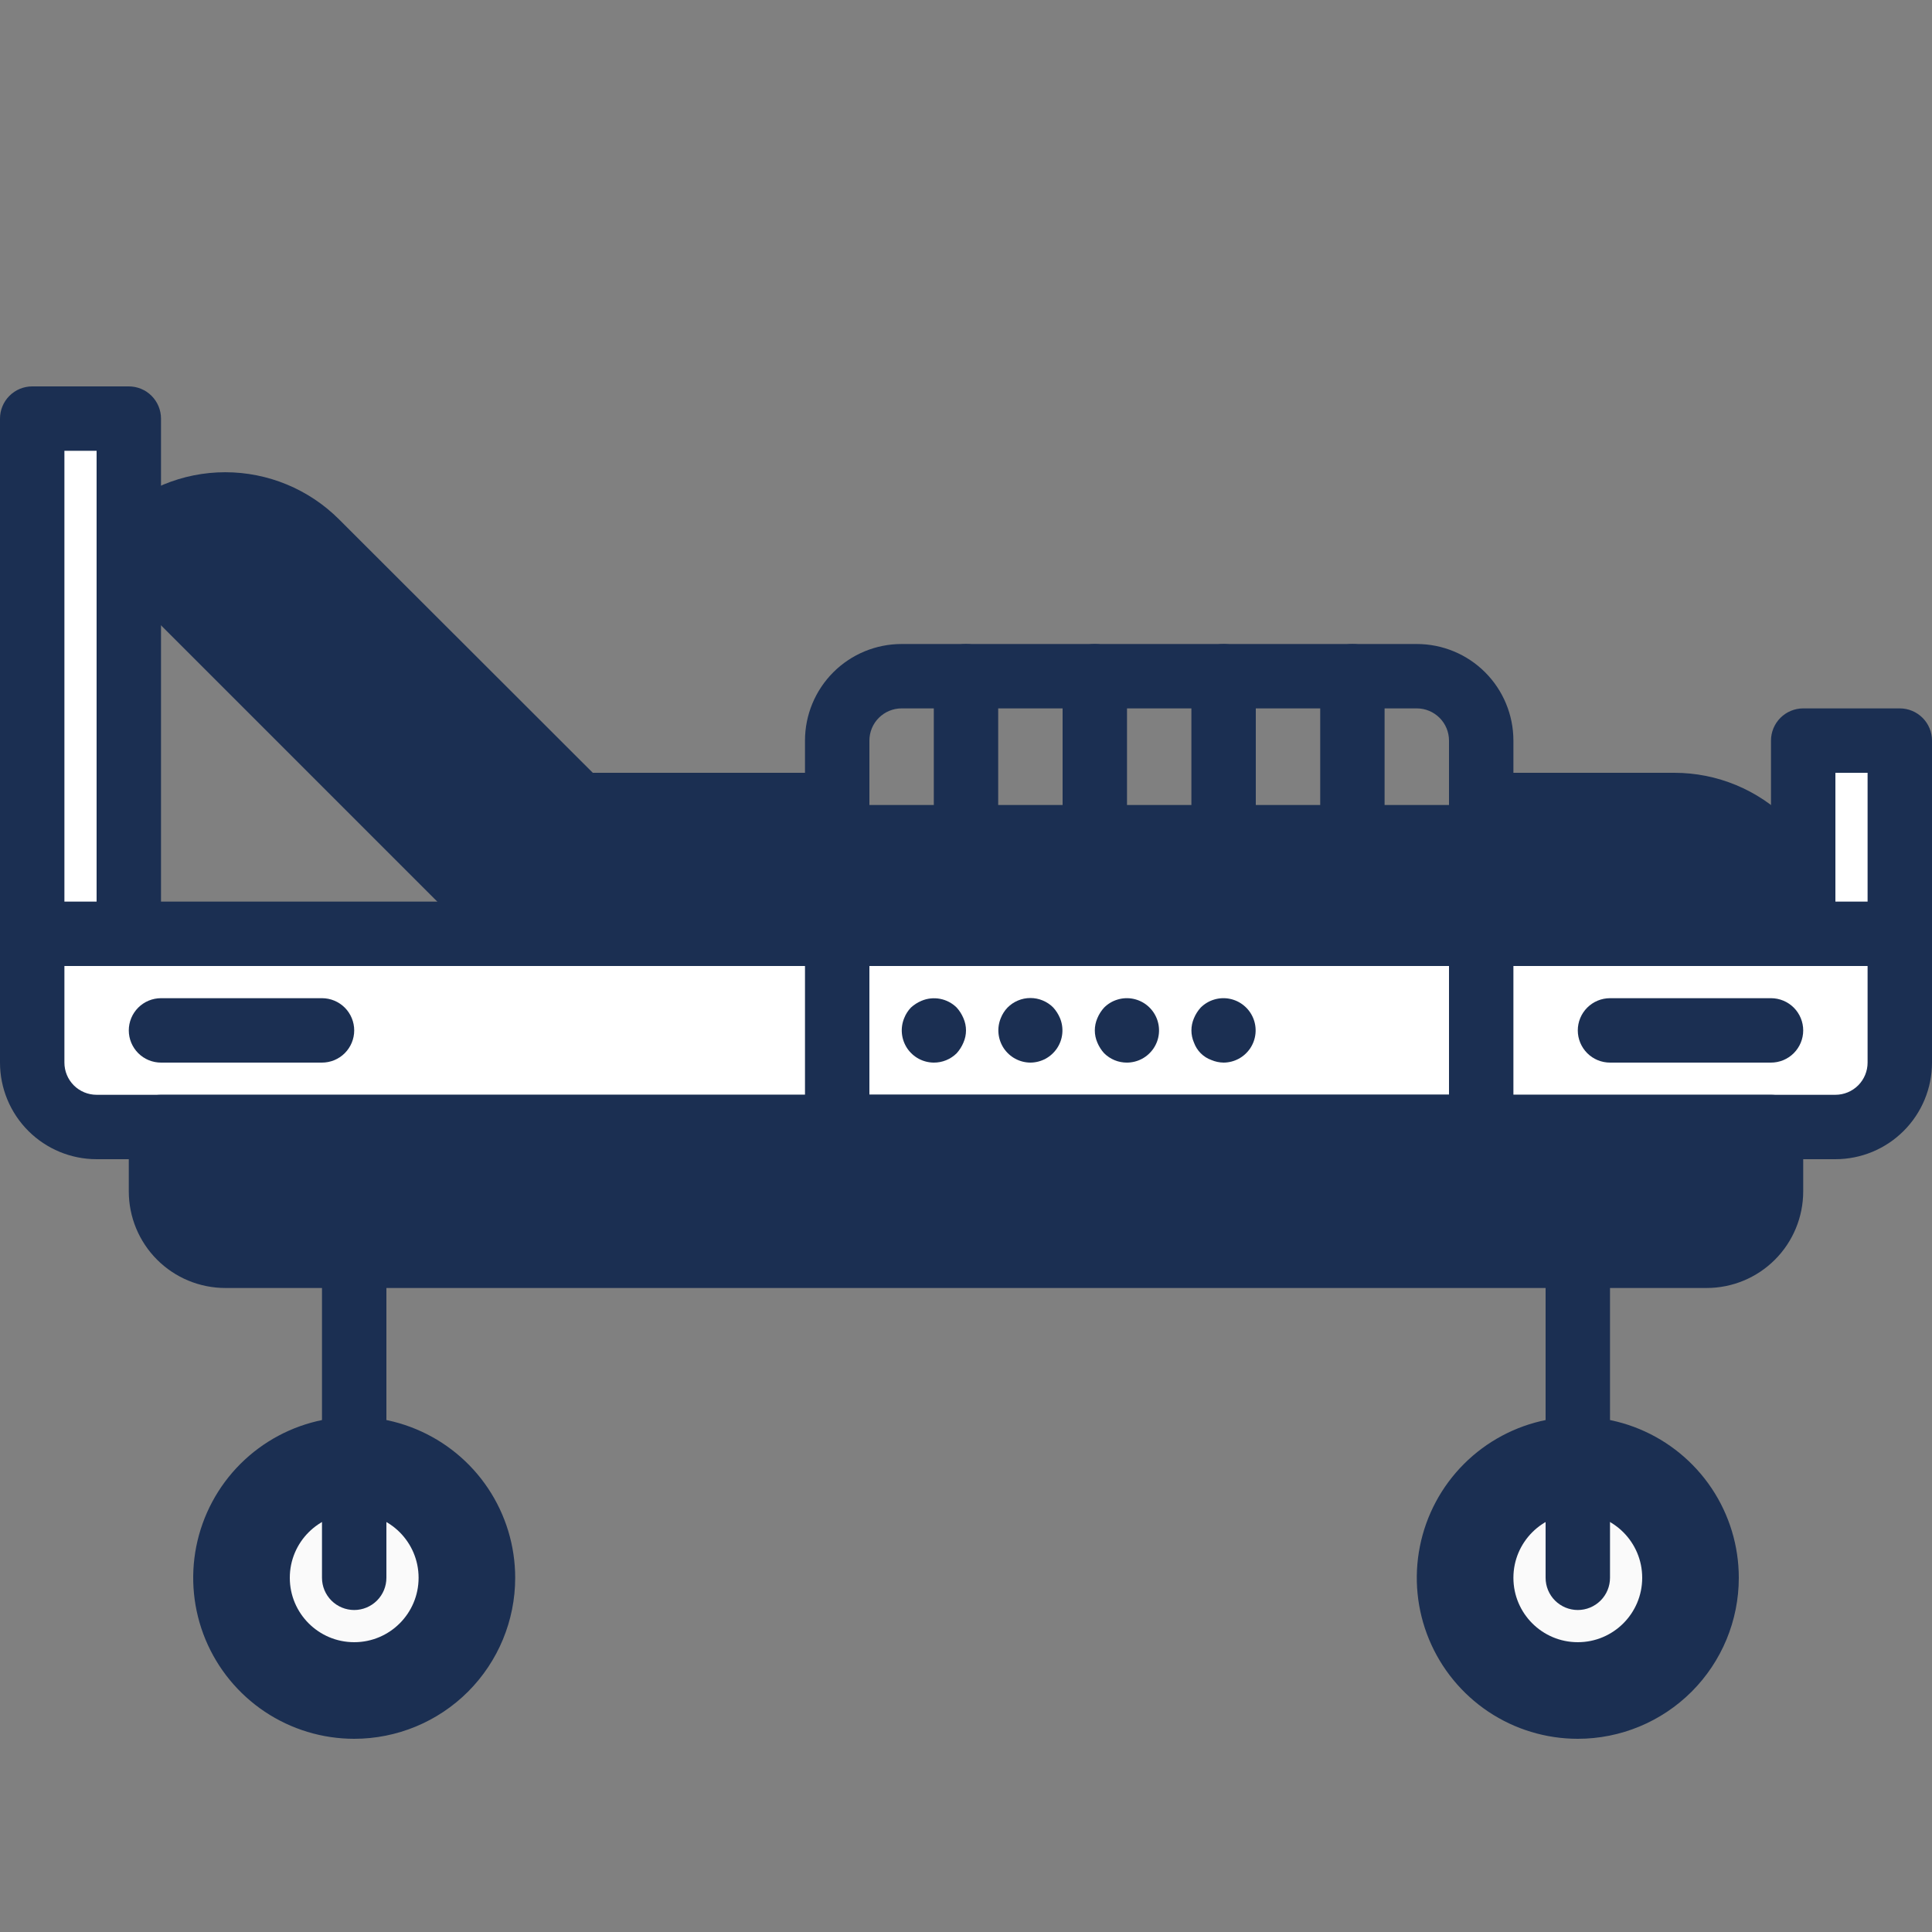 <svg width="77" height="77" viewBox="0 0 77 77" fill="none" xmlns="http://www.w3.org/2000/svg">
<rect x="0" y="0" width="77" height="77" fill="#808080" stroke="none"/>
<g clip-path="url(#clip0)">
<path d="M73.15 44.917H3.85C3.169 44.917 2.517 44.646 2.035 44.165C1.554 43.684 1.283 43.031 1.283 42.35V37.217H75.717V42.35C75.717 43.031 75.446 43.684 74.965 44.165C74.484 44.646 73.831 44.917 73.15 44.917Z" fill="white"/>
<path d="M73.15 46.2H3.85C2.829 46.2 1.85 45.794 1.128 45.072C0.406 44.35 0 43.371 0 42.35L0 37.217C0 36.876 0.135 36.55 0.376 36.309C0.617 36.069 0.943 35.933 1.283 35.933H75.717C76.057 35.933 76.383 36.069 76.624 36.309C76.865 36.55 77 36.876 77 37.217V42.35C77 43.371 76.594 44.35 75.872 45.072C75.15 45.794 74.171 46.2 73.15 46.2ZM2.567 38.5V42.35C2.567 42.69 2.702 43.017 2.943 43.258C3.183 43.498 3.51 43.633 3.85 43.633H73.15C73.49 43.633 73.817 43.498 74.057 43.258C74.298 43.017 74.433 42.69 74.433 42.35V38.5H2.567Z" fill="#1B2F52"/>
<path d="M33.367 32.083H23.1L12.615 21.599C12.138 21.121 11.572 20.743 10.949 20.484C10.326 20.226 9.658 20.093 8.983 20.093C8.309 20.093 7.641 20.226 7.018 20.484C6.394 20.743 5.828 21.121 5.351 21.599L5.133 21.817L20.533 37.217H71.867C71.867 35.855 71.326 34.55 70.363 33.587C69.4 32.624 68.095 32.083 66.733 32.083H59.033" fill="#1B2F52"/>
<path d="M71.867 38.5H20.534C20.365 38.501 20.197 38.469 20.041 38.405C19.884 38.341 19.742 38.247 19.622 38.128L4.222 22.728C3.983 22.487 3.849 22.162 3.849 21.823C3.849 21.484 3.983 21.159 4.222 20.918L4.44 20.7C5.644 19.497 7.276 18.821 8.977 18.821C10.678 18.821 12.31 19.497 13.514 20.7L23.626 30.8H33.367C33.707 30.8 34.034 30.935 34.274 31.176C34.515 31.416 34.65 31.743 34.65 32.083C34.65 32.424 34.515 32.75 34.274 32.991C34.034 33.231 33.707 33.367 33.367 33.367H23.1C22.931 33.368 22.764 33.335 22.608 33.271C22.451 33.208 22.309 33.113 22.189 32.995L11.704 22.51C11.102 21.906 10.317 21.52 9.471 21.41C8.626 21.301 7.768 21.476 7.033 21.907L21.06 35.933H70.365C70.1 35.182 69.608 34.532 68.957 34.072C68.307 33.613 67.53 33.366 66.734 33.367H59.033C58.693 33.367 58.367 33.231 58.126 32.991C57.885 32.75 57.75 32.424 57.75 32.083C57.75 31.743 57.885 31.416 58.126 31.176C58.367 30.935 58.693 30.8 59.033 30.8H66.734C68.435 30.8 70.067 31.476 71.271 32.679C72.474 33.883 73.15 35.515 73.15 37.217C73.15 37.557 73.015 37.883 72.774 38.124C72.534 38.365 72.207 38.5 71.867 38.5Z" fill="#1B2F52"/>
<path d="M5.133 16.683H1.283V37.217H5.133V16.683Z" fill="white"/>
<path d="M5.133 38.5H1.283C0.943 38.5 0.617 38.365 0.376 38.124C0.135 37.883 0 37.557 0 37.217V16.683C0 16.343 0.135 16.017 0.376 15.776C0.617 15.535 0.943 15.4 1.283 15.4H5.133C5.474 15.4 5.8 15.535 6.041 15.776C6.281 16.017 6.417 16.343 6.417 16.683V37.217C6.417 37.557 6.281 37.883 6.041 38.124C5.8 38.365 5.474 38.5 5.133 38.5ZM2.567 35.933H3.85V17.967H2.567V35.933Z" fill="#1B2F52"/>
<path d="M38.5 38.5C38.16 38.5 37.833 38.365 37.592 38.124C37.352 37.883 37.217 37.557 37.217 37.217V26.95C37.217 26.61 37.352 26.283 37.592 26.043C37.833 25.802 38.16 25.667 38.5 25.667C38.84 25.667 39.167 25.802 39.407 26.043C39.648 26.283 39.783 26.61 39.783 26.95V37.217C39.783 37.557 39.648 37.883 39.407 38.124C39.167 38.365 38.84 38.5 38.5 38.5Z" fill="#1B2F52"/>
<path d="M37.217 42.35C37.007 42.349 36.8 42.296 36.615 42.197C36.43 42.097 36.272 41.953 36.155 41.779C36.039 41.604 35.967 41.403 35.946 41.194C35.925 40.984 35.956 40.773 36.036 40.579C36.097 40.422 36.189 40.278 36.306 40.156C36.43 40.042 36.574 39.951 36.729 39.886C36.963 39.788 37.22 39.761 37.469 39.809C37.718 39.857 37.947 39.977 38.128 40.156C38.241 40.28 38.332 40.424 38.397 40.579C38.465 40.733 38.5 40.899 38.5 41.067C38.5 41.235 38.465 41.401 38.397 41.554C38.332 41.71 38.241 41.853 38.128 41.978C38.008 42.097 37.866 42.191 37.709 42.255C37.553 42.319 37.386 42.351 37.217 42.35Z" fill="#1B2F52"/>
<path d="M41.067 42.35C40.856 42.349 40.65 42.296 40.465 42.197C40.28 42.097 40.122 41.953 40.005 41.779C39.889 41.604 39.817 41.403 39.796 41.194C39.775 40.984 39.806 40.773 39.886 40.579C39.947 40.422 40.039 40.278 40.156 40.156C40.275 40.035 40.417 39.94 40.573 39.875C40.73 39.809 40.897 39.776 41.067 39.776C41.236 39.776 41.404 39.809 41.56 39.875C41.717 39.94 41.859 40.035 41.978 40.156C42.091 40.28 42.182 40.424 42.247 40.579C42.327 40.773 42.358 40.984 42.337 41.194C42.317 41.403 42.245 41.604 42.128 41.779C42.011 41.953 41.854 42.097 41.669 42.197C41.484 42.296 41.277 42.349 41.067 42.35Z" fill="#1B2F52"/>
<path d="M44.917 42.35C44.748 42.351 44.58 42.319 44.424 42.255C44.268 42.191 44.126 42.097 44.006 41.978C43.892 41.853 43.801 41.71 43.736 41.554C43.669 41.401 43.634 41.234 43.634 41.067C43.634 40.899 43.669 40.733 43.736 40.579C43.801 40.423 43.892 40.28 44.006 40.156C44.155 40.007 44.339 39.897 44.542 39.837C44.744 39.776 44.958 39.766 45.165 39.808C45.371 39.85 45.565 39.942 45.728 40.077C45.89 40.211 46.017 40.384 46.097 40.579C46.177 40.773 46.208 40.984 46.187 41.194C46.167 41.403 46.095 41.604 45.978 41.779C45.861 41.953 45.704 42.097 45.519 42.197C45.334 42.296 45.127 42.349 44.917 42.35Z" fill="#1B2F52"/>
<path d="M48.767 42.35C48.599 42.348 48.433 42.313 48.279 42.247C48.12 42.19 47.975 42.098 47.855 41.978C47.736 41.858 47.644 41.714 47.586 41.554C47.519 41.401 47.484 41.234 47.484 41.067C47.484 40.899 47.519 40.733 47.586 40.579C47.651 40.423 47.742 40.28 47.855 40.156C48.005 40.007 48.189 39.897 48.392 39.837C48.594 39.776 48.808 39.766 49.014 39.808C49.221 39.85 49.415 39.942 49.577 40.077C49.74 40.211 49.867 40.384 49.947 40.579C50.027 40.773 50.058 40.984 50.037 41.194C50.016 41.403 49.945 41.604 49.828 41.779C49.711 41.953 49.554 42.097 49.368 42.197C49.184 42.296 48.977 42.349 48.767 42.35Z" fill="#1B2F52"/>
<path d="M12.833 42.35H6.417C6.076 42.35 5.75 42.215 5.509 41.974C5.269 41.733 5.133 41.407 5.133 41.067C5.133 40.726 5.269 40.4 5.509 40.159C5.75 39.919 6.076 39.783 6.417 39.783H12.833C13.174 39.783 13.5 39.919 13.741 40.159C13.981 40.4 14.117 40.726 14.117 41.067C14.117 41.407 13.981 41.733 13.741 41.974C13.5 42.215 13.174 42.35 12.833 42.35Z" fill="#1B2F52"/>
<path d="M70.583 42.35H64.167C63.826 42.35 63.5 42.215 63.259 41.974C63.019 41.733 62.883 41.407 62.883 41.067C62.883 40.726 63.019 40.4 63.259 40.159C63.5 39.919 63.826 39.783 64.167 39.783H70.583C70.924 39.783 71.25 39.919 71.491 40.159C71.731 40.4 71.867 40.726 71.867 41.067C71.867 41.407 71.731 41.733 71.491 41.974C71.25 42.215 70.924 42.35 70.583 42.35Z" fill="#1B2F52"/>
<path d="M43.633 38.5C43.293 38.5 42.967 38.365 42.726 38.124C42.485 37.883 42.35 37.557 42.35 37.217V26.95C42.35 26.61 42.485 26.283 42.726 26.043C42.967 25.802 43.293 25.667 43.633 25.667C43.974 25.667 44.3 25.802 44.541 26.043C44.782 26.283 44.917 26.61 44.917 26.95V37.217C44.917 37.557 44.782 37.883 44.541 38.124C44.3 38.365 43.974 38.5 43.633 38.5Z" fill="#1B2F52"/>
<path d="M48.767 38.5C48.426 38.5 48.1 38.365 47.859 38.124C47.619 37.883 47.483 37.557 47.483 37.217V26.95C47.483 26.61 47.619 26.283 47.859 26.043C48.1 25.802 48.426 25.667 48.767 25.667C49.107 25.667 49.434 25.802 49.674 26.043C49.915 26.283 50.05 26.61 50.05 26.95V37.217C50.05 37.557 49.915 37.883 49.674 38.124C49.434 38.365 49.107 38.5 48.767 38.5Z" fill="#1B2F52"/>
<path d="M53.9 38.5C53.56 38.5 53.233 38.365 52.993 38.124C52.752 37.883 52.617 37.557 52.617 37.217V26.95C52.617 26.61 52.752 26.283 52.993 26.043C53.233 25.802 53.56 25.667 53.9 25.667C54.24 25.667 54.567 25.802 54.807 26.043C55.048 26.283 55.183 26.61 55.183 26.95V37.217C55.183 37.557 55.048 37.883 54.807 38.124C54.567 38.365 54.24 38.5 53.9 38.5Z" fill="#1B2F52"/>
<path d="M75.717 29.517H71.867V37.217H75.717V29.517Z" fill="white"/>
<path d="M75.717 38.5H71.867C71.526 38.5 71.2 38.365 70.959 38.124C70.719 37.883 70.583 37.557 70.583 37.217V29.517C70.583 29.176 70.719 28.85 70.959 28.609C71.2 28.369 71.526 28.233 71.867 28.233H75.717C76.057 28.233 76.383 28.369 76.624 28.609C76.865 28.85 77 29.176 77 29.517V37.217C77 37.557 76.865 37.883 76.624 38.124C76.383 38.365 76.057 38.5 75.717 38.5ZM73.15 35.933H74.433V30.8H73.15V35.933Z" fill="#1B2F52"/>
<path d="M70.583 44.917V47.483C70.583 48.164 70.313 48.817 69.832 49.298C69.35 49.78 68.698 50.05 68.017 50.05H8.983C8.303 50.05 7.65 49.78 7.169 49.298C6.687 48.817 6.417 48.164 6.417 47.483V44.917H70.583Z" fill="#1B2F52"/>
<path d="M68.017 51.333H8.983C7.962 51.333 6.983 50.928 6.261 50.206C5.539 49.484 5.133 48.504 5.133 47.483V44.917C5.133 44.576 5.269 44.25 5.509 44.009C5.75 43.769 6.076 43.633 6.417 43.633H70.583C70.924 43.633 71.25 43.769 71.491 44.009C71.731 44.25 71.867 44.576 71.867 44.917V47.483C71.867 48.504 71.461 49.484 70.739 50.206C70.017 50.928 69.038 51.333 68.017 51.333ZM7.7 46.2V47.483C7.7 47.824 7.835 48.15 8.076 48.391C8.317 48.632 8.643 48.767 8.983 48.767H68.017C68.357 48.767 68.683 48.632 68.924 48.391C69.165 48.15 69.3 47.824 69.3 47.483V46.2H7.7Z" fill="#1B2F52"/>
<path d="M59.033 46.2H33.367C33.026 46.2 32.7 46.065 32.459 45.824C32.218 45.584 32.083 45.257 32.083 44.917V29.517C32.083 28.496 32.489 27.516 33.211 26.794C33.933 26.072 34.912 25.667 35.933 25.667H56.467C57.488 25.667 58.467 26.072 59.189 26.794C59.911 27.516 60.317 28.496 60.317 29.517V44.917C60.317 45.257 60.181 45.584 59.941 45.824C59.7 46.065 59.374 46.2 59.033 46.2ZM34.65 43.633H57.75V29.517C57.75 29.176 57.615 28.85 57.374 28.609C57.133 28.369 56.807 28.233 56.467 28.233H35.933C35.593 28.233 35.267 28.369 35.026 28.609C34.785 28.85 34.65 29.176 34.65 29.517V43.633Z" fill="#1B2F52"/>
<path d="M14.117 68.017C16.952 68.017 19.25 65.718 19.25 62.883C19.25 60.048 16.952 57.75 14.117 57.75C11.282 57.75 8.983 60.048 8.983 62.883C8.983 65.718 11.282 68.017 14.117 68.017Z" fill="#1B2F52"/>
<path d="M14.117 69.3C12.848 69.3 11.607 68.924 10.552 68.219C9.496 67.513 8.674 66.511 8.188 65.339C7.703 64.166 7.576 62.876 7.823 61.632C8.071 60.387 8.682 59.243 9.579 58.346C10.477 57.449 11.62 56.838 12.865 56.59C14.11 56.342 15.4 56.469 16.572 56.955C17.745 57.441 18.747 58.263 19.452 59.318C20.157 60.374 20.533 61.614 20.533 62.883C20.533 64.585 19.857 66.217 18.654 67.421C17.451 68.624 15.818 69.3 14.117 69.3ZM14.117 59.033C13.355 59.033 12.611 59.259 11.978 59.682C11.345 60.105 10.851 60.706 10.56 61.41C10.268 62.114 10.192 62.888 10.341 63.634C10.489 64.381 10.856 65.067 11.394 65.606C11.933 66.144 12.619 66.511 13.366 66.659C14.112 66.808 14.886 66.732 15.59 66.44C16.293 66.149 16.895 65.655 17.318 65.022C17.741 64.389 17.967 63.645 17.967 62.883C17.967 61.862 17.561 60.883 16.839 60.161C16.117 59.439 15.138 59.033 14.117 59.033Z" fill="#1B2F52"/>
<path d="M14.117 65.45C15.534 65.45 16.683 64.301 16.683 62.883C16.683 61.466 15.534 60.317 14.117 60.317C12.699 60.317 11.55 61.466 11.55 62.883C11.55 64.301 12.699 65.45 14.117 65.45Z" fill="#FAFAFA"/>
<path d="M62.883 68.017C65.718 68.017 68.017 65.718 68.017 62.883C68.017 60.048 65.718 57.75 62.883 57.75C60.048 57.75 57.75 60.048 57.75 62.883C57.75 65.718 60.048 68.017 62.883 68.017Z" fill="#1B2F52"/>
<path d="M62.883 69.3C61.614 69.3 60.373 68.924 59.318 68.219C58.263 67.513 57.441 66.511 56.955 65.339C56.469 64.166 56.342 62.876 56.59 61.632C56.837 60.387 57.449 59.243 58.346 58.346C59.243 57.449 60.387 56.838 61.631 56.59C62.876 56.342 64.166 56.469 65.339 56.955C66.511 57.441 67.513 58.263 68.219 59.318C68.924 60.374 69.3 61.614 69.3 62.883C69.3 64.585 68.624 66.217 67.421 67.421C66.217 68.624 64.585 69.3 62.883 69.3ZM62.883 59.033C62.122 59.033 61.377 59.259 60.744 59.682C60.111 60.105 59.618 60.706 59.326 61.41C59.035 62.114 58.959 62.888 59.107 63.634C59.256 64.381 59.622 65.067 60.161 65.606C60.699 66.144 61.385 66.511 62.132 66.659C62.879 66.808 63.653 66.732 64.356 66.44C65.06 66.149 65.661 65.655 66.084 65.022C66.507 64.389 66.733 63.645 66.733 62.883C66.733 61.862 66.328 60.883 65.606 60.161C64.884 59.439 63.904 59.033 62.883 59.033Z" fill="#1B2F52"/>
<path d="M62.883 65.45C64.301 65.45 65.45 64.301 65.45 62.883C65.45 61.466 64.301 60.317 62.883 60.317C61.466 60.317 60.317 61.466 60.317 62.883C60.317 64.301 61.466 65.45 62.883 65.45Z" fill="#FAFAFA"/>
<path d="M14.117 64.167C13.776 64.167 13.45 64.031 13.209 63.791C12.969 63.55 12.833 63.224 12.833 62.883V50.05C12.833 49.71 12.969 49.383 13.209 49.142C13.45 48.902 13.776 48.767 14.117 48.767C14.457 48.767 14.783 48.902 15.024 49.142C15.265 49.383 15.4 49.71 15.4 50.05V62.883C15.4 63.224 15.265 63.55 15.024 63.791C14.783 64.031 14.457 64.167 14.117 64.167Z" fill="#1B2F52"/>
<path d="M62.883 64.167C62.543 64.167 62.217 64.031 61.976 63.791C61.735 63.55 61.6 63.224 61.6 62.883V50.05C61.6 49.71 61.735 49.383 61.976 49.142C62.217 48.902 62.543 48.767 62.883 48.767C63.224 48.767 63.55 48.902 63.791 49.142C64.032 49.383 64.167 49.71 64.167 50.05V62.883C64.167 63.224 64.032 63.55 63.791 63.791C63.55 64.031 63.224 64.167 62.883 64.167Z" fill="#1B2F52"/>
</g>
<defs>
<clipPath id="clip0">
<rect width="77" height="77" fill="white"/>
</clipPath>
</defs>
</svg>
